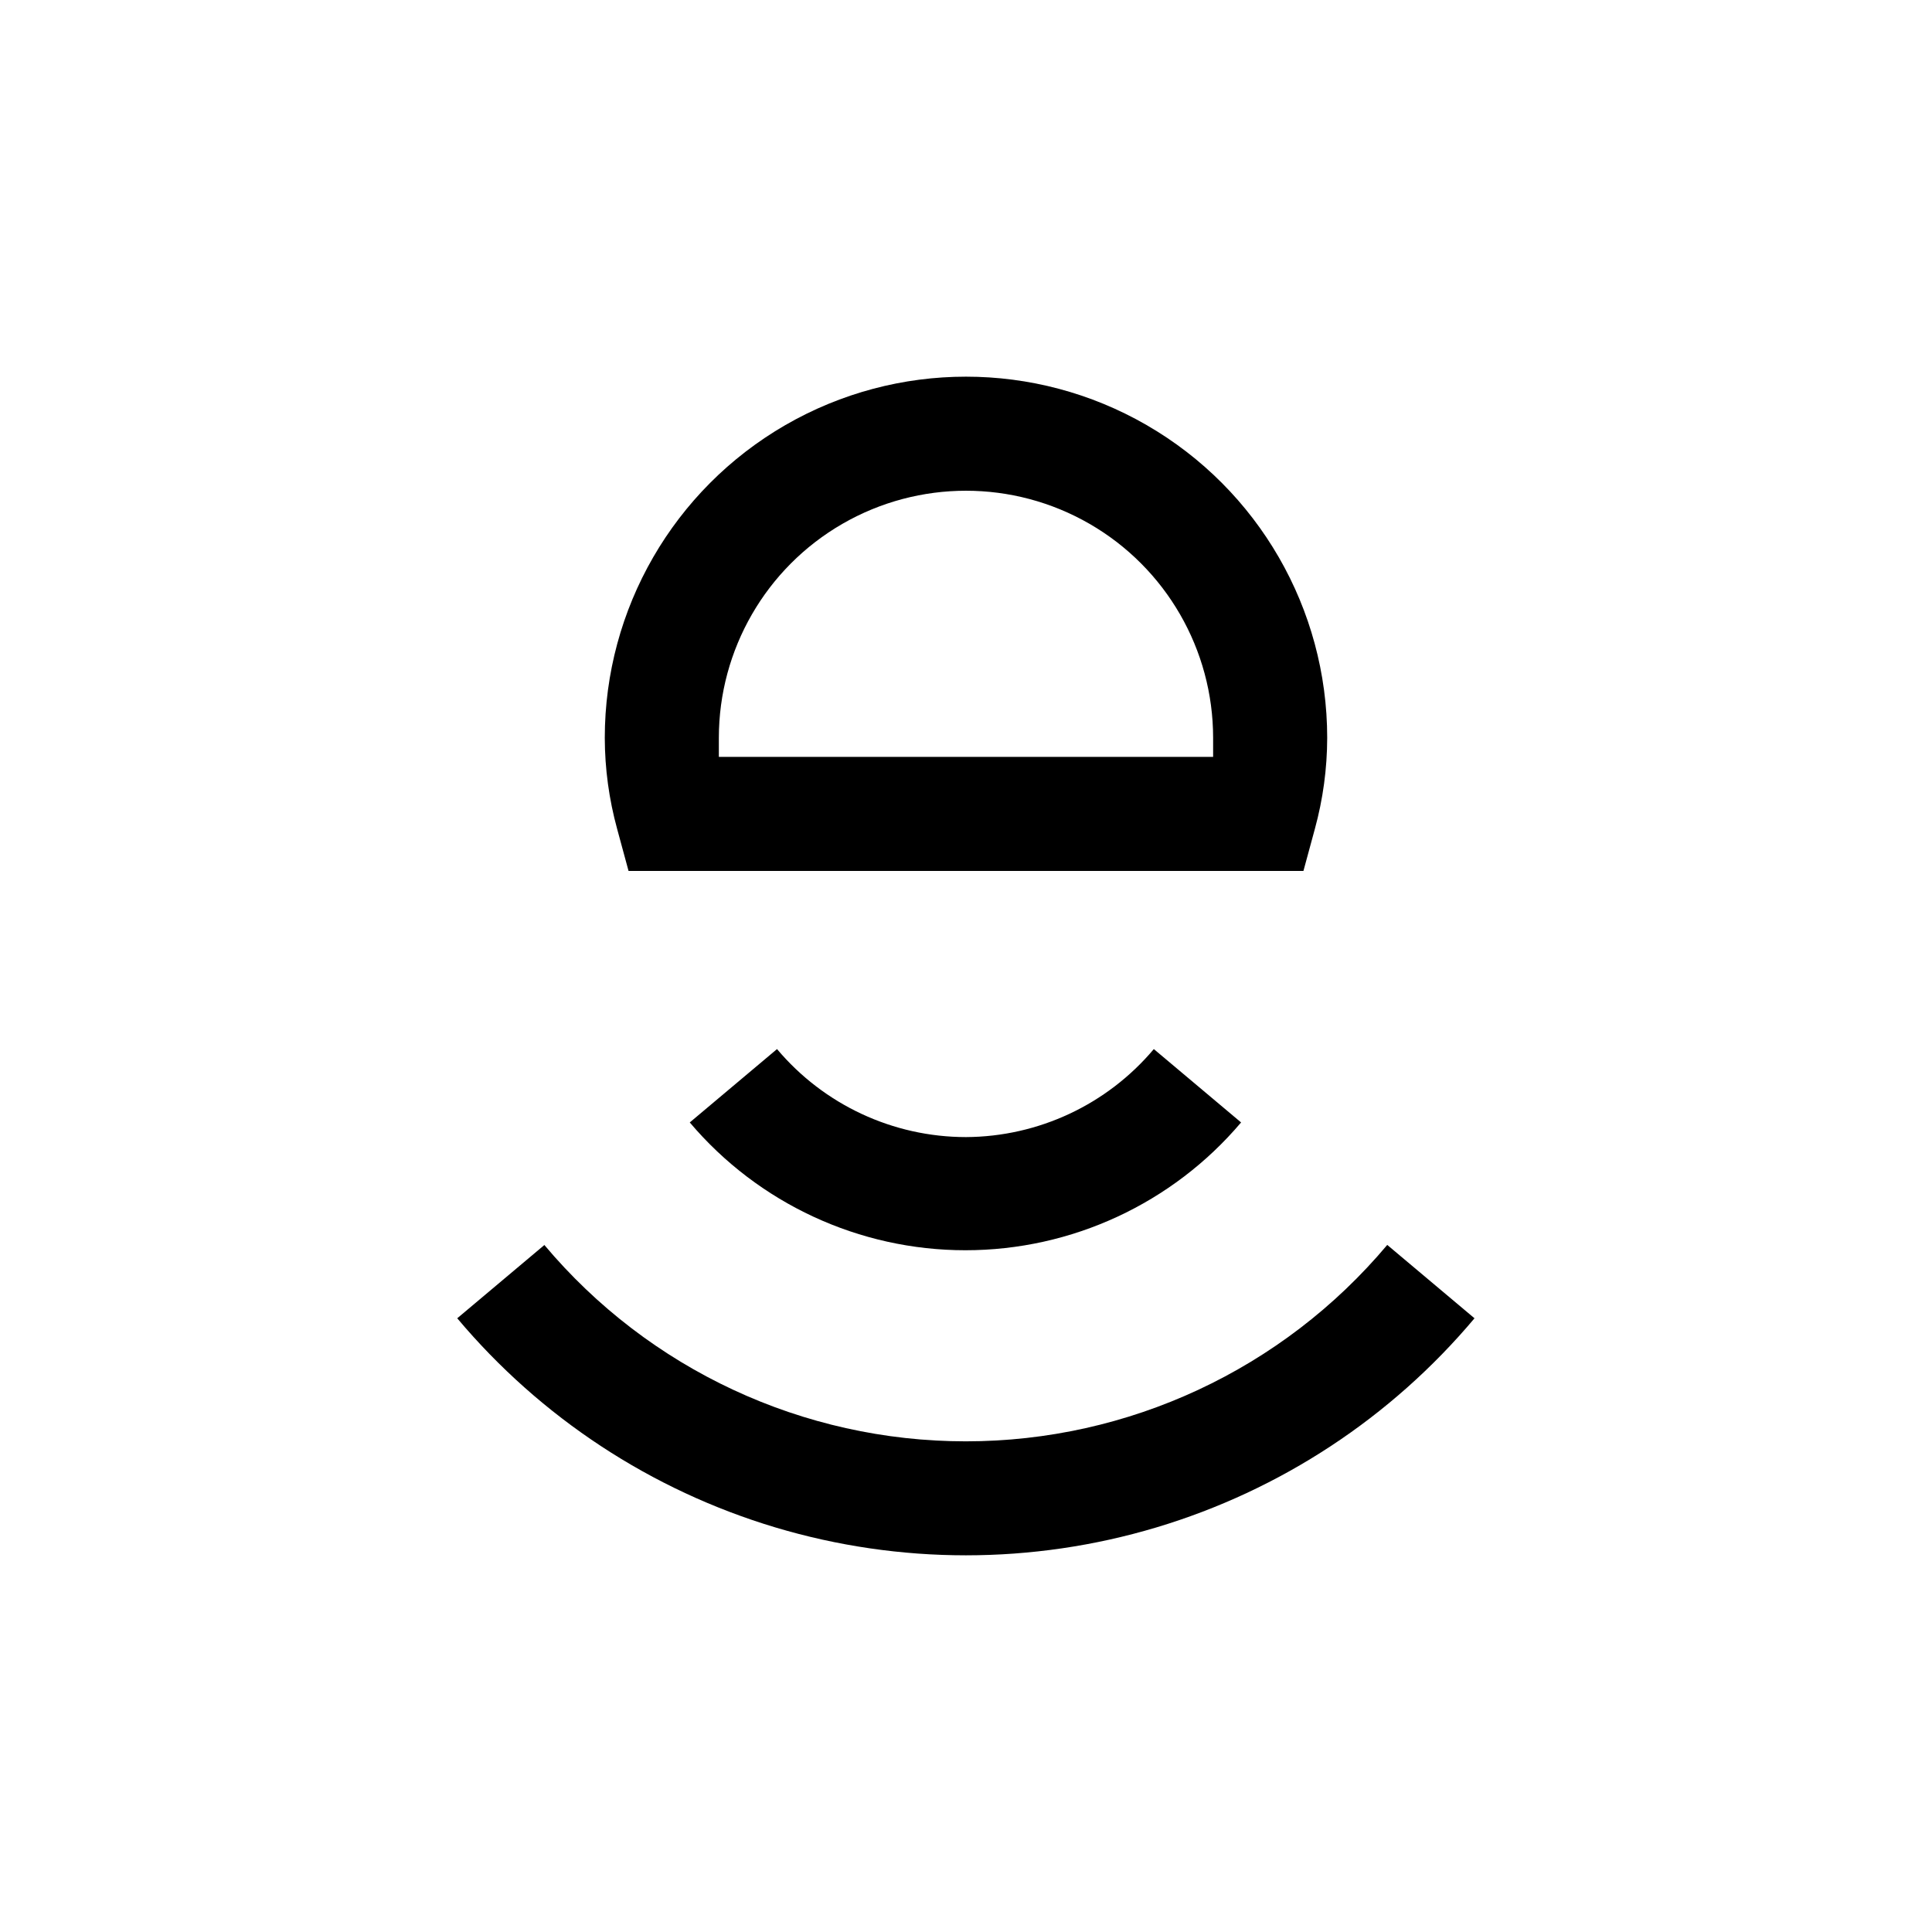 <?xml version="1.0" encoding="UTF-8"?>
<!-- Uploaded to: SVG Repo, www.svgrepo.com, Generator: SVG Repo Mixer Tools -->
<svg fill="#000000" width="800px" height="800px" version="1.1" viewBox="144 144 512 512" xmlns="http://www.w3.org/2000/svg">
 <g>
  <path d="m400 445.34c-19.316-0.008-37.645-8.547-50.082-23.324l-23.125 19.445h0.004c18.188 21.48 44.906 33.867 73.051 33.867 28.145 0 54.863-12.387 73.051-33.867l-23.125-19.445c-12.367 14.699-30.566 23.227-49.773 23.324z"/>
  <path d="m492.45 363.68c2.156-7.867 3.254-15.98 3.273-24.133 0-34.199-18.246-65.801-47.863-82.902-29.617-17.098-66.105-17.098-95.723 0-29.617 17.102-47.863 48.703-47.863 82.902 0.02 8.152 1.121 16.266 3.277 24.133l3.023 11.133h178.85zm-26.957-19.098h-130.99v-5.039 0.004c0-23.402 12.484-45.023 32.746-56.723 20.266-11.699 45.23-11.699 65.496 0 20.266 11.699 32.746 33.32 32.746 56.723v5.035z"/>
  <path d="m288.3 473.91-23.125 19.445v0.004c22.098 26.309 51.414 45.578 84.332 55.43 32.922 9.848 68.004 9.848 100.92 0 32.918-9.852 62.234-29.121 84.332-55.43l-23.125-19.445 0.004-0.004c-27.715 33.004-68.602 52.059-111.7 52.059s-83.984-19.055-111.7-52.059z"/>
 </g>
</svg>